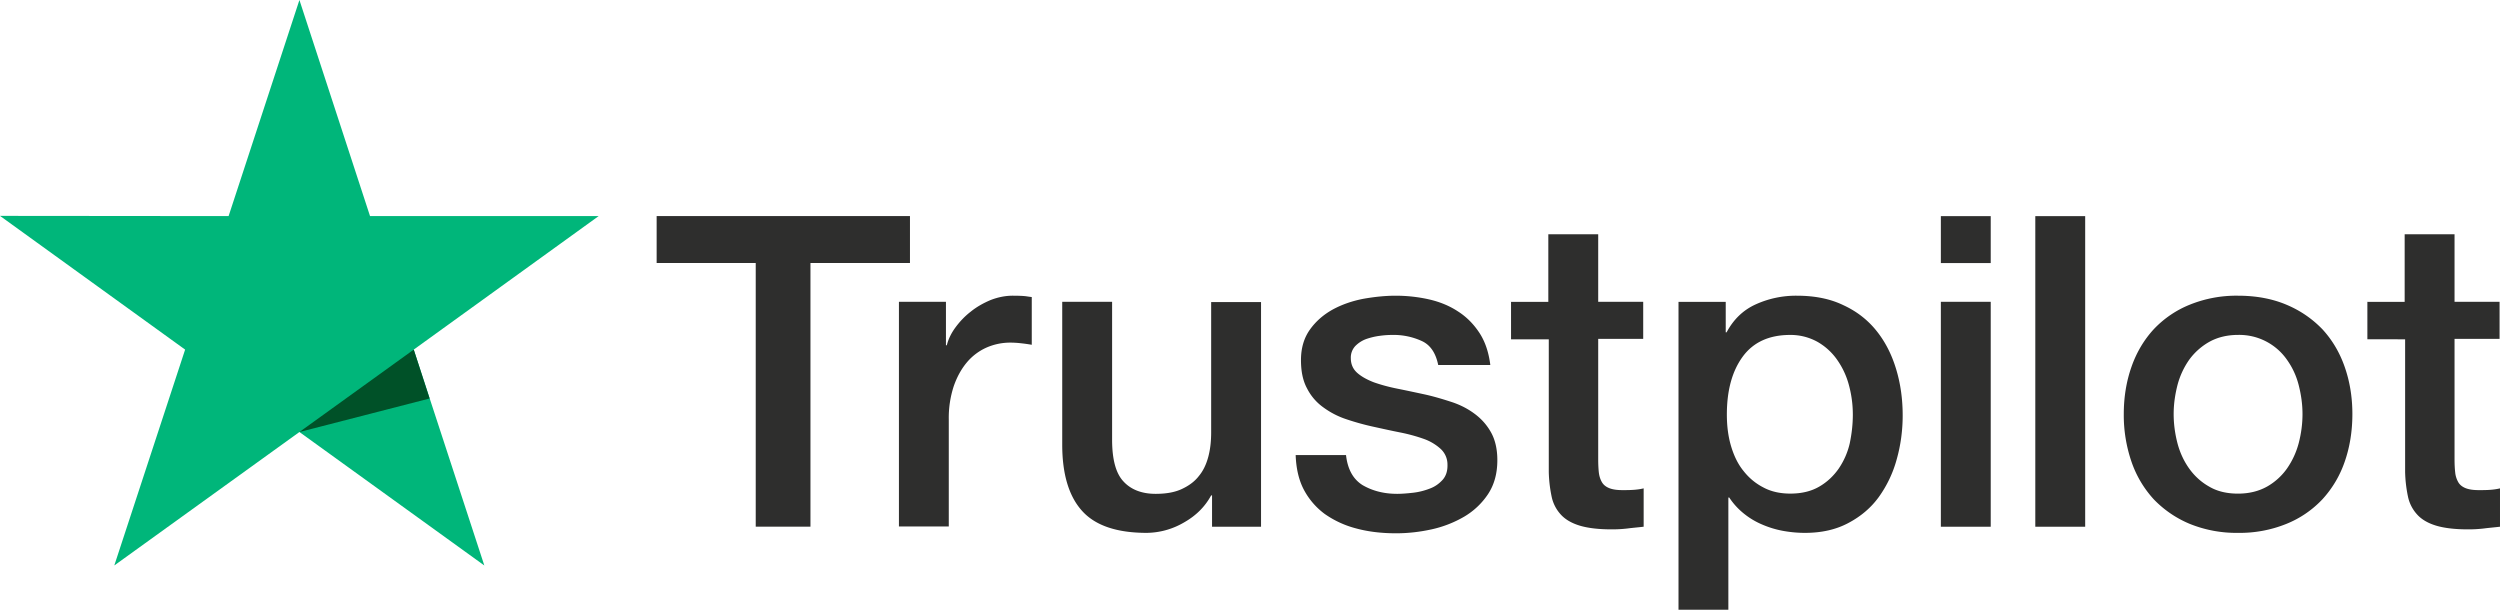 <svg width="82" height="20" fill="none" xmlns="http://www.w3.org/2000/svg"><path d="M21.546 7.088h8.301v1.539h-3.264v8.648h-1.795V8.627h-3.25V7.088h.008zM29.493 9.9h1.534v1.424h.029c.05-.202.145-.396.282-.583.138-.187.304-.366.5-.517.195-.158.412-.28.65-.381.24-.094.486-.144.732-.144.188 0 .325.007.398.014.072.008.145.022.224.03v1.566a5.253 5.253 0 0 0-.354-.05 3.045 3.045 0 0 0-.355-.021 1.93 1.93 0 0 0-.782.165 1.8 1.8 0 0 0-.637.482c-.18.215-.325.474-.434.79a3.35 3.35 0 0 0-.16 1.086v3.508h-1.635V9.9h.008zm11.869 7.376h-1.607v-1.028h-.029c-.202.374-.5.669-.897.892a2.468 2.468 0 0 1-1.216.338c-.977 0-1.686-.238-2.12-.72-.435-.481-.652-1.207-.652-2.178V9.9h1.636v4.522c0 .647.123 1.107.376 1.373.246.266.6.403 1.05.403.347 0 .629-.05.86-.158.232-.108.42-.245.558-.424.145-.173.246-.389.311-.633s.094-.51.094-.798V9.907h1.636v7.368zm2.786-2.365c.05.475.232.805.543 1 .319.186.695.287 1.136.287.152 0 .326-.014.522-.036.195-.022.383-.072.55-.137.173-.064.31-.165.426-.294.11-.13.16-.295.152-.504a.693.693 0 0 0-.231-.51 1.632 1.632 0 0 0-.55-.323 5.548 5.548 0 0 0-.767-.209c-.29-.057-.58-.122-.876-.187a8.34 8.34 0 0 1-.883-.244 2.698 2.698 0 0 1-.76-.389 1.71 1.71 0 0 1-.535-.618c-.138-.251-.203-.56-.203-.934 0-.403.101-.734.297-1.007.195-.273.448-.489.745-.654.304-.165.637-.28 1.006-.352.37-.065.724-.101 1.057-.101.383 0 .752.043 1.1.122.347.08.666.209.948.396.282.18.514.417.702.704.188.288.304.64.355 1.05h-1.709c-.08-.389-.253-.654-.535-.784a2.207 2.207 0 0 0-.97-.201c-.116 0-.253.007-.412.029-.16.021-.304.057-.45.107a.975.975 0 0 0-.354.23.554.554 0 0 0-.145.396c0 .201.073.36.21.482.138.122.319.222.543.309.225.079.478.15.767.208.29.058.587.122.89.187.297.065.587.151.876.245.29.093.543.222.767.388.225.165.406.366.543.61.138.245.21.554.21.914 0 .438-.101.805-.304 1.114a2.399 2.399 0 0 1-.781.74 3.69 3.69 0 0 1-1.072.418c-.39.086-.781.129-1.165.129-.47 0-.904-.05-1.303-.158a3.18 3.18 0 0 1-1.035-.475 2.356 2.356 0 0 1-.687-.798c-.166-.316-.253-.697-.268-1.135h1.65v-.015zm5.4-5.01h1.237V7.684h1.636V9.9h1.476v1.215h-1.476v3.94c0 .172.007.316.021.446.015.122.051.23.102.316.05.086.13.15.239.194.108.043.246.065.434.065.116 0 .231 0 .347-.008.116-.007.232-.021.348-.05v1.258c-.181.022-.362.036-.529.058a4.253 4.253 0 0 1-.528.029c-.434 0-.782-.044-1.042-.123s-.47-.2-.616-.36a1.245 1.245 0 0 1-.303-.589 4.397 4.397 0 0 1-.094-.812v-4.35h-1.238V9.9h-.015zm5.507 0h1.549v.999h.029c.231-.432.55-.734.962-.92a3.19 3.19 0 0 1 1.34-.281c.586 0 1.092.1 1.526.31.435.2.797.48 1.086.84.29.36.5.777.644 1.251.145.475.217.985.217 1.524 0 .496-.065.978-.195 1.438a3.84 3.84 0 0 1-.586 1.237c-.26.359-.594.64-1 .855-.404.216-.875.324-1.425.324-.239 0-.478-.022-.716-.065a3.165 3.165 0 0 1-.688-.209 2.487 2.487 0 0 1-.608-.366 2.282 2.282 0 0 1-.47-.518h-.03V20h-1.635V9.9zm5.718 3.694c0-.33-.044-.654-.13-.97a2.61 2.61 0 0 0-.392-.834 1.987 1.987 0 0 0-.644-.582 1.815 1.815 0 0 0-.89-.223c-.687 0-1.208.237-1.556.712-.347.474-.52 1.107-.52 1.898 0 .373.043.718.137 1.035.094.316.224.59.412.82.181.23.398.409.652.539.253.136.55.2.882.2.377 0 .688-.078.949-.23.26-.15.47-.352.636-.589a2.44 2.44 0 0 0 .362-.827c.065-.309.102-.625.102-.948zm2.887-6.506h1.636v1.539H63.66v-1.54zm0 2.811h1.636v7.376H63.66V9.9zm3.098-2.81h1.636v10.186h-1.636V7.088zm6.651 10.388a4.07 4.07 0 0 1-1.585-.295 3.501 3.501 0 0 1-1.18-.805 3.501 3.501 0 0 1-.73-1.23 4.699 4.699 0 0 1-.254-1.567c0-.56.087-1.078.254-1.553.166-.474.412-.884.73-1.23a3.335 3.335 0 0 1 1.18-.804 4.07 4.07 0 0 1 1.585-.295c.594 0 1.122.1 1.585.295.463.194.854.467 1.18.805.318.345.564.755.73 1.23.167.474.254.991.254 1.552 0 .568-.087 1.093-.253 1.567a3.503 3.503 0 0 1-.731 1.23 3.335 3.335 0 0 1-1.18.805 4.07 4.07 0 0 1-1.585.295zm0-1.287c.362 0 .68-.08.948-.23a2.02 2.02 0 0 0 .659-.597 2.64 2.64 0 0 0 .383-.834c.08-.31.123-.625.123-.949 0-.316-.043-.625-.123-.942-.08-.316-.21-.59-.383-.834a1.907 1.907 0 0 0-1.607-.82c-.362 0-.68.08-.948.23a2.074 2.074 0 0 0-.659.59 2.596 2.596 0 0 0-.383.834c-.08.317-.123.626-.123.942 0 .324.043.64.123.95.08.308.21.589.383.833.174.244.391.446.66.597.267.158.585.23.947.23zm4.227-6.29h1.237V7.684h1.636V9.9h1.477v1.215h-1.477v3.94c0 .172.007.316.022.446a.8.8 0 0 0 .101.316c.05.086.13.15.239.194.109.043.246.065.434.065.116 0 .232 0 .348-.008.115-.007.231-.021.347-.05v1.258c-.18.022-.362.036-.528.058a4.253 4.253 0 0 1-.529.029c-.434 0-.781-.044-1.042-.123-.26-.079-.47-.2-.615-.36a1.245 1.245 0 0 1-.304-.589 4.397 4.397 0 0 1-.094-.812v-4.35H77.65V9.9h-.014z" fill="#2E2E2D"/><path d="M19.635 7.088h-7.498L9.821 0 7.498 7.088 0 7.081l6.072 4.386-2.323 7.08 6.072-4.377 6.065 4.378-2.316-7.081 6.065-4.379z" fill="#00B67A"/><path d="m14.091 13.07-.52-1.603-3.75 2.703 4.27-1.1z" fill="#005128"/></svg>
